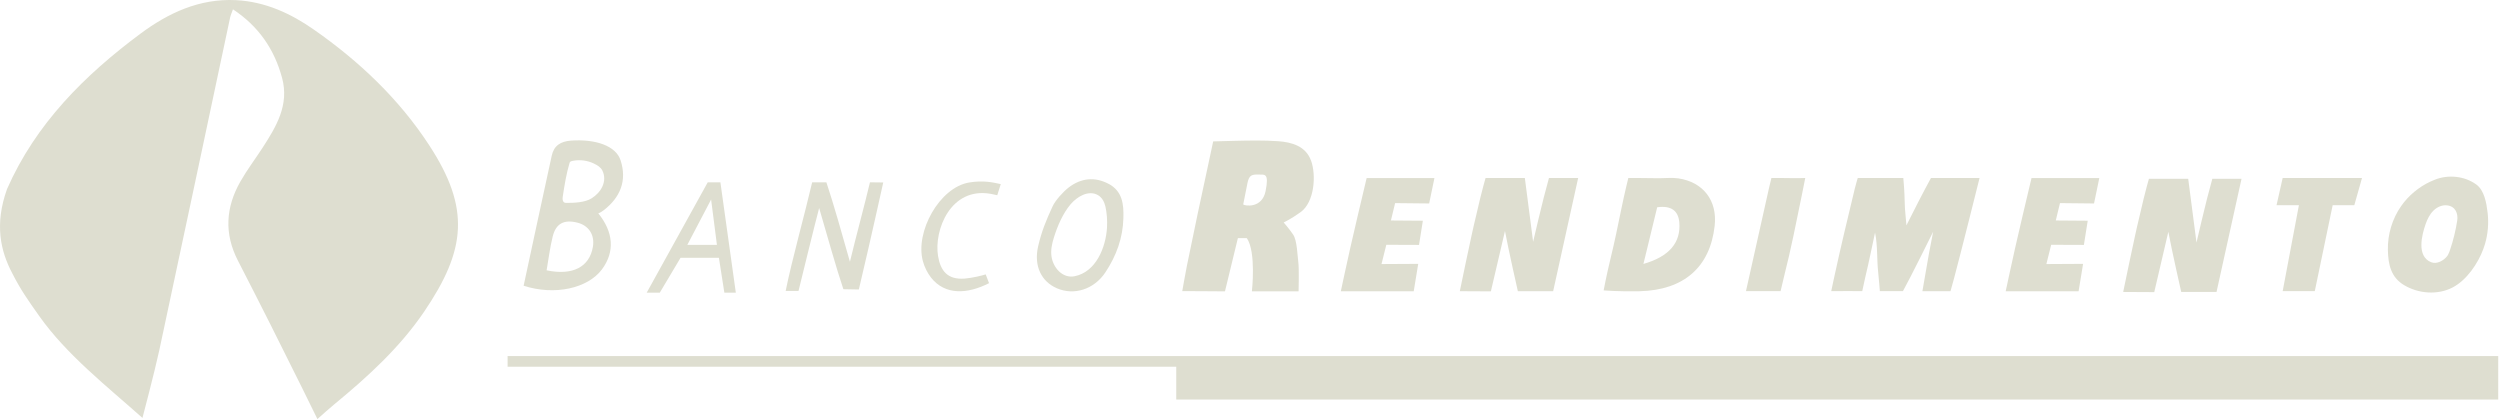 <svg width="619" height="104" viewBox="0 0 619 104" fill="none" xmlns="http://www.w3.org/2000/svg">
<g clip-path="url(#clip0_309_63)">
<path d="M1.741 46.81C8.841 30.66 20.941 18.61 34.841 8.29C41.661 3.23 49.371 -0.42 58.451 0.04C65.721 0.41 72.041 3.37 77.671 7.3C88.891 15.12 98.781 24.47 106.291 35.99C116.481 51.61 115.411 61.84 105.041 77.14C99.021 86.02 91.081 93.27 82.791 100.09C81.771 100.93 79.571 102.87 78.591 103.76C78.591 103.76 75.821 98.1 74.761 95.97C69.561 85.46 64.291 74.98 58.921 64.56C55.461 57.85 55.881 51.32 59.531 44.93C61.171 42.05 63.191 39.39 65.001 36.6C68.411 31.33 71.651 25.98 69.841 19.28C67.931 12.21 64.051 6.52 57.681 2.31C57.371 3.2 57.091 3.79 56.961 4.41C51.121 31.85 45.331 59.3 39.441 86.72C38.281 92.1 35.271 103.48 35.271 103.48C26.511 95.66 16.511 87.87 9.691 78.22C6.911 74.28 5.191 71.89 3.031 67.66C0.131 62.15 -1.399 55.57 1.741 46.81Z" fill="#DEDED0"/>
<path d="M324.6 39.75C323.32 36.21 319.87 35.19 316.43 34.96C312.87 34.71 309.28 34.79 305.71 34.87C303.36 34.92 300.38 35.01 300.38 35.01C300.38 35.01 299.81 37.72 299.34 39.9C297.46 48.52 295.64 57.15 293.88 65.79C293.5 67.63 292.73 72.08 292.73 72.08C292.73 72.08 296.36 72.1 297.66 72.1C300 72.1 303.3 72.14 303.3 72.14L306.5 58.96C306.5 58.96 308.7 58.98 308.72 58.97C311.07 62.4 309.97 72.13 309.97 72.13H321.53C321.53 72.13 321.68 66.63 321.47 65C321.24 63.25 321.17 59.54 320.18 58.08C319.19 56.62 317.84 55.08 317.84 55.08C317.84 55.08 319.66 54.24 322.04 52.52C325.44 50.06 325.95 43.44 324.61 39.74L324.6 39.75ZM313.36 47.32C312.47 51.7 308.18 50.98 307.82 50.62C308.12 49.18 308.58 46.67 308.89 45.24C309.31 43.3 310 43.16 311.82 43.22C313.08 43.27 314.28 42.77 313.36 47.32V47.32Z" fill="#DEDED0"/>
<path d="M471.17 72.09H465.45C465.45 72.09 465.21 68.95 465.04 67.44C464.69 64.19 464.93 60.88 464.26 57.59C463.47 61.23 462.75 64.9 461.87 68.52C461.64 69.48 461.09 72.09 461.09 72.09C461.09 72.09 459.05 72.08 457.7 72.07C456.09 72.07 453.41 72.09 453.41 72.09C453.41 72.09 453.98 69.42 454.17 68.54C455.75 61.21 457.51 53.91 459.27 46.61C459.52 45.58 459.98 44.07 459.98 44.07H471.26C471.26 44.07 471.57 47.21 471.62 50.49C471.65 52.25 471.89 53.67 472.03 55.8C473.51 52.8 476.49 47 478.11 44.07H490.14C490.14 44.07 485.7 61.89 483.82 68.93C483.5 70.12 482.94 72.1 482.94 72.1H475.99C475.99 72.1 476.49 69.31 476.69 68.05C477.1 65.47 478.12 59.93 478.65 57.37C478.65 57.37 472.89 69.03 471.16 72.1L471.17 72.09Z" fill="#DEDED0"/>
<path d="M379.601 59.86C380.361 56.67 381.401 52.13 382.221 48.96C382.821 46.62 383.521 44.08 383.521 44.08H390.751C390.751 44.08 386.381 63.82 384.561 72.1H375.821C375.821 72.1 373.481 61.8 372.631 57.2C371.651 61.44 369.141 72.14 369.141 72.14L361.451 72.1C362.291 67.89 363.491 62.41 364.391 58.16C365.031 55.13 365.821 52.14 366.491 49.12C366.841 47.56 367.821 44.08 367.821 44.08H377.551L379.601 59.87V59.86Z" fill="#DEDED0"/>
<path d="M415.521 44.16C413.991 43.94 412.391 44.13 410.831 44.13C406.931 44.06 403.411 44.07 403.171 44.07C403.171 44.07 402.231 47.86 401.431 51.78C400.591 55.9 399.751 60.01 398.751 64.09C397.821 67.88 397.061 71.9 397.061 71.9C397.061 71.9 401.001 72.23 405.971 72.11C416.941 71.84 423.411 66.14 424.551 55.91C425.251 49.7 421.751 45.07 415.521 44.16V44.16ZM406.911 65.35C408.211 60.01 409.271 55.63 410.321 51.32C413.831 50.83 415.561 52.22 415.801 55.09C416.201 59.97 413.411 63.5 406.911 65.35V65.35Z" fill="#DEDED0"/>
<path d="M601.74 44.97C598.88 46.32 596.36 48.41 594.54 51C592.32 54.16 591.16 58.04 591.24 61.9C591.31 65.45 591.97 68.65 595.27 70.61C598.83 72.73 603.58 73.11 607.3 71.16C610.79 69.32 613.55 65.23 614.88 61.63C615.02 61.24 615.15 60.85 615.27 60.46C616.02 57.93 616.24 55.26 615.93 52.64C615.65 50.29 615.14 47.12 613.1 45.66C610.19 43.57 606.2 43.19 602.92 44.47C602.52 44.62 602.13 44.79 601.74 44.98V44.97ZM606.17 63.02C606.1 63.15 606.02 63.28 605.93 63.4C605.08 64.52 603.35 65.5 601.93 64.92C598.32 63.44 599.61 58.26 600.59 55.47C601.01 54.27 601.59 53.08 602.49 52.18C603.39 51.28 604.67 50.69 605.94 50.85C607.96 51.1 608.68 52.86 608.4 54.66C608.02 57.12 607.42 59.55 606.62 61.91C606.49 62.29 606.36 62.67 606.16 63.02H606.17Z" fill="#DEDED0"/>
<path d="M149.47 52.06C153.56 48.91 155.31 44.74 153.65 39.681C152.48 36.081 147.44 34.401 141.41 34.81C138.78 35.001 137.15 36.071 136.61 38.541C134.25 49.291 131.96 60.05 129.65 70.751C137.33 73.24 145.54 71.4 149.04 66.701C152.33 62.27 151.85 57.401 148.14 52.831C148.63 52.67 149.13 52.31 149.47 52.06V52.06ZM146.8 61.12C145.96 66.1 141.79 68.29 135.34 66.93C135.83 64.141 136.16 61.31 136.85 58.55C137.65 55.331 139.65 54.31 142.9 55.111C145.78 55.81 147.3 58.16 146.8 61.12ZM146.49 49.1C144.82 50.141 142.27 50.24 140.14 50.24C139.21 50.24 139.26 49.17 139.34 48.67C139.77 45.85 140.22 43.011 141.04 40.281C141.13 39.98 141.49 39.88 142 39.791C143.7 39.501 145.45 39.74 147 40.471C147.92 40.91 148.75 41.401 149.16 42.251C150.44 44.941 148.78 47.681 146.49 49.1Z" fill="#DEDED0"/>
<path d="M355.17 44.07L353.86 50.38L345.43 50.29L344.39 54.59L352.3 54.65L351.35 60.64L343.25 60.61L342.06 65.38L351.15 65.33L350.04 72.11C347.13 72.09 334.9 72.1 331.99 72.11C331.99 72.11 332.28 70.84 332.87 68.01C334.31 61.08 338.38 44.09 338.38 44.09C343.01 44.09 350.43 44.09 355.16 44.09L355.17 44.07Z" fill="#DEDED0"/>
<path d="M519.791 44.07L518.481 50.38L510.051 50.29L509.011 54.59L516.921 54.65L515.971 60.64L507.871 60.61L506.681 65.38L515.771 65.33L514.661 72.11C511.751 72.09 499.521 72.1 496.611 72.11C496.611 72.11 496.901 70.84 497.491 68.01C498.931 61.08 503.001 44.09 503.001 44.09C507.631 44.09 515.051 44.09 519.781 44.09L519.791 44.07Z" fill="#DEDED0"/>
<path d="M218.691 45.19C218.691 45.19 215.151 61.16 213.471 68.15C213.161 69.45 212.651 71.68 212.651 71.68L208.821 71.61C207.091 66.51 204.801 58.26 202.821 51.51C202.041 54.33 197.711 72.04 197.711 72.04H194.531C196.031 64.55 199.371 52.58 201.091 45.14H204.611C206.391 50.46 208.561 58.16 210.441 64.81C211.991 58.38 214.121 50.58 215.401 45.14L218.701 45.18L218.691 45.19Z" fill="#DEDED0"/>
<path d="M274.501 45.53C271.081 43.71 267.681 44.08 264.631 46.4C263.271 47.44 261.291 49.62 260.621 51.1C259.001 54.6 257.911 57.25 257.041 60.99C255.911 65.91 257.911 69.75 261.671 71.37C265.901 73.21 270.881 71.69 273.711 67.41C276.391 63.37 278.041 58.9 278.151 53.98C278.261 50.59 277.911 47.33 274.501 45.52V45.53ZM274.091 56.4C273.791 61.21 271.401 67.35 266.051 68.4C263.081 68.98 260.781 66.29 260.361 63.57C260.111 61.98 260.461 60.36 260.941 58.82C261.831 55.96 263.131 52.9 265.071 50.59C266.621 48.74 269.551 46.91 271.931 48.36C272.901 48.95 273.451 50.04 273.701 51.14C274.061 52.74 274.201 54.55 274.091 56.39V56.4Z" fill="#DEDED0"/>
<path d="M432.301 72.09C434.161 63.68 436.221 54.62 437.981 46.67C438.211 45.64 438.601 44.07 438.601 44.07C438.601 44.07 441.841 44.05 443.311 44.1C444.631 44.15 446.981 44.07 446.981 44.07C446.981 44.07 446.381 47.14 446.141 48.28C444.771 54.99 443.451 61.71 441.761 68.34C441.491 69.39 440.871 72.09 440.871 72.09H432.301V72.09Z" fill="#DEDED0"/>
<path d="M178.371 45.15H175.231L160.121 72.47H163.361L168.501 63.83H178.001L179.351 72.47H182.191L178.371 45.15ZM170.181 60.63C172.181 56.83 173.891 53.57 176.071 49.4C176.631 53.75 177.051 56.97 177.511 60.63H170.171H170.181Z" fill="#DEDED0"/>
<path d="M244.89 70.11C239.56 72.83 234.01 73.15 230.53 68.74C229.61 67.57 228.9 66.11 228.51 64.67C226.53 57.45 232.6 46.39 239.99 45.18C243.46 44.61 245.82 45.15 247.79 45.59L246.92 48.34C246.92 48.34 245.5 48.03 245.28 47.99C235.34 46.25 231.2 57.03 232.26 63.4C232.86 67.03 234.6 69.3 238.85 68.98C240.7 68.84 243.4 68.17 244.06 67.94L244.89 70.12V70.11Z" fill="#DEDED0"/>
<path d="M543.851 60.05C544.611 56.861 545.651 52.321 546.471 49.151C547.071 46.81 547.771 44.27 547.771 44.27H555.001C555.001 44.27 550.631 64.01 548.811 72.29H540.071C540.071 72.29 537.731 61.99 536.881 57.391C535.901 61.63 533.391 72.331 533.391 72.331L525.701 72.29C526.541 68.081 527.741 62.6 528.641 58.35C529.281 55.321 530.071 52.331 530.741 49.31C531.091 47.751 532.071 44.27 532.071 44.27H541.801L543.851 60.06V60.05Z" fill="#DEDED0"/>
<path d="M584.83 44.07H565.19L563.67 50.81H569.21L565.19 72.09H573.14L577.57 50.81H582.93L584.83 44.07Z" fill="#DEDED0"/>
<path d="M292.73 88.16H125.68V90.8H291.24V98.92H618.56V90.8V88.16H292.73Z" fill="#DEDED0"/>
</g>
<defs>
<clipPath id="clip0_309_63">
<rect width="618.56" height="103.75" fill="white"/>
</clipPath>
</defs>
</svg>
